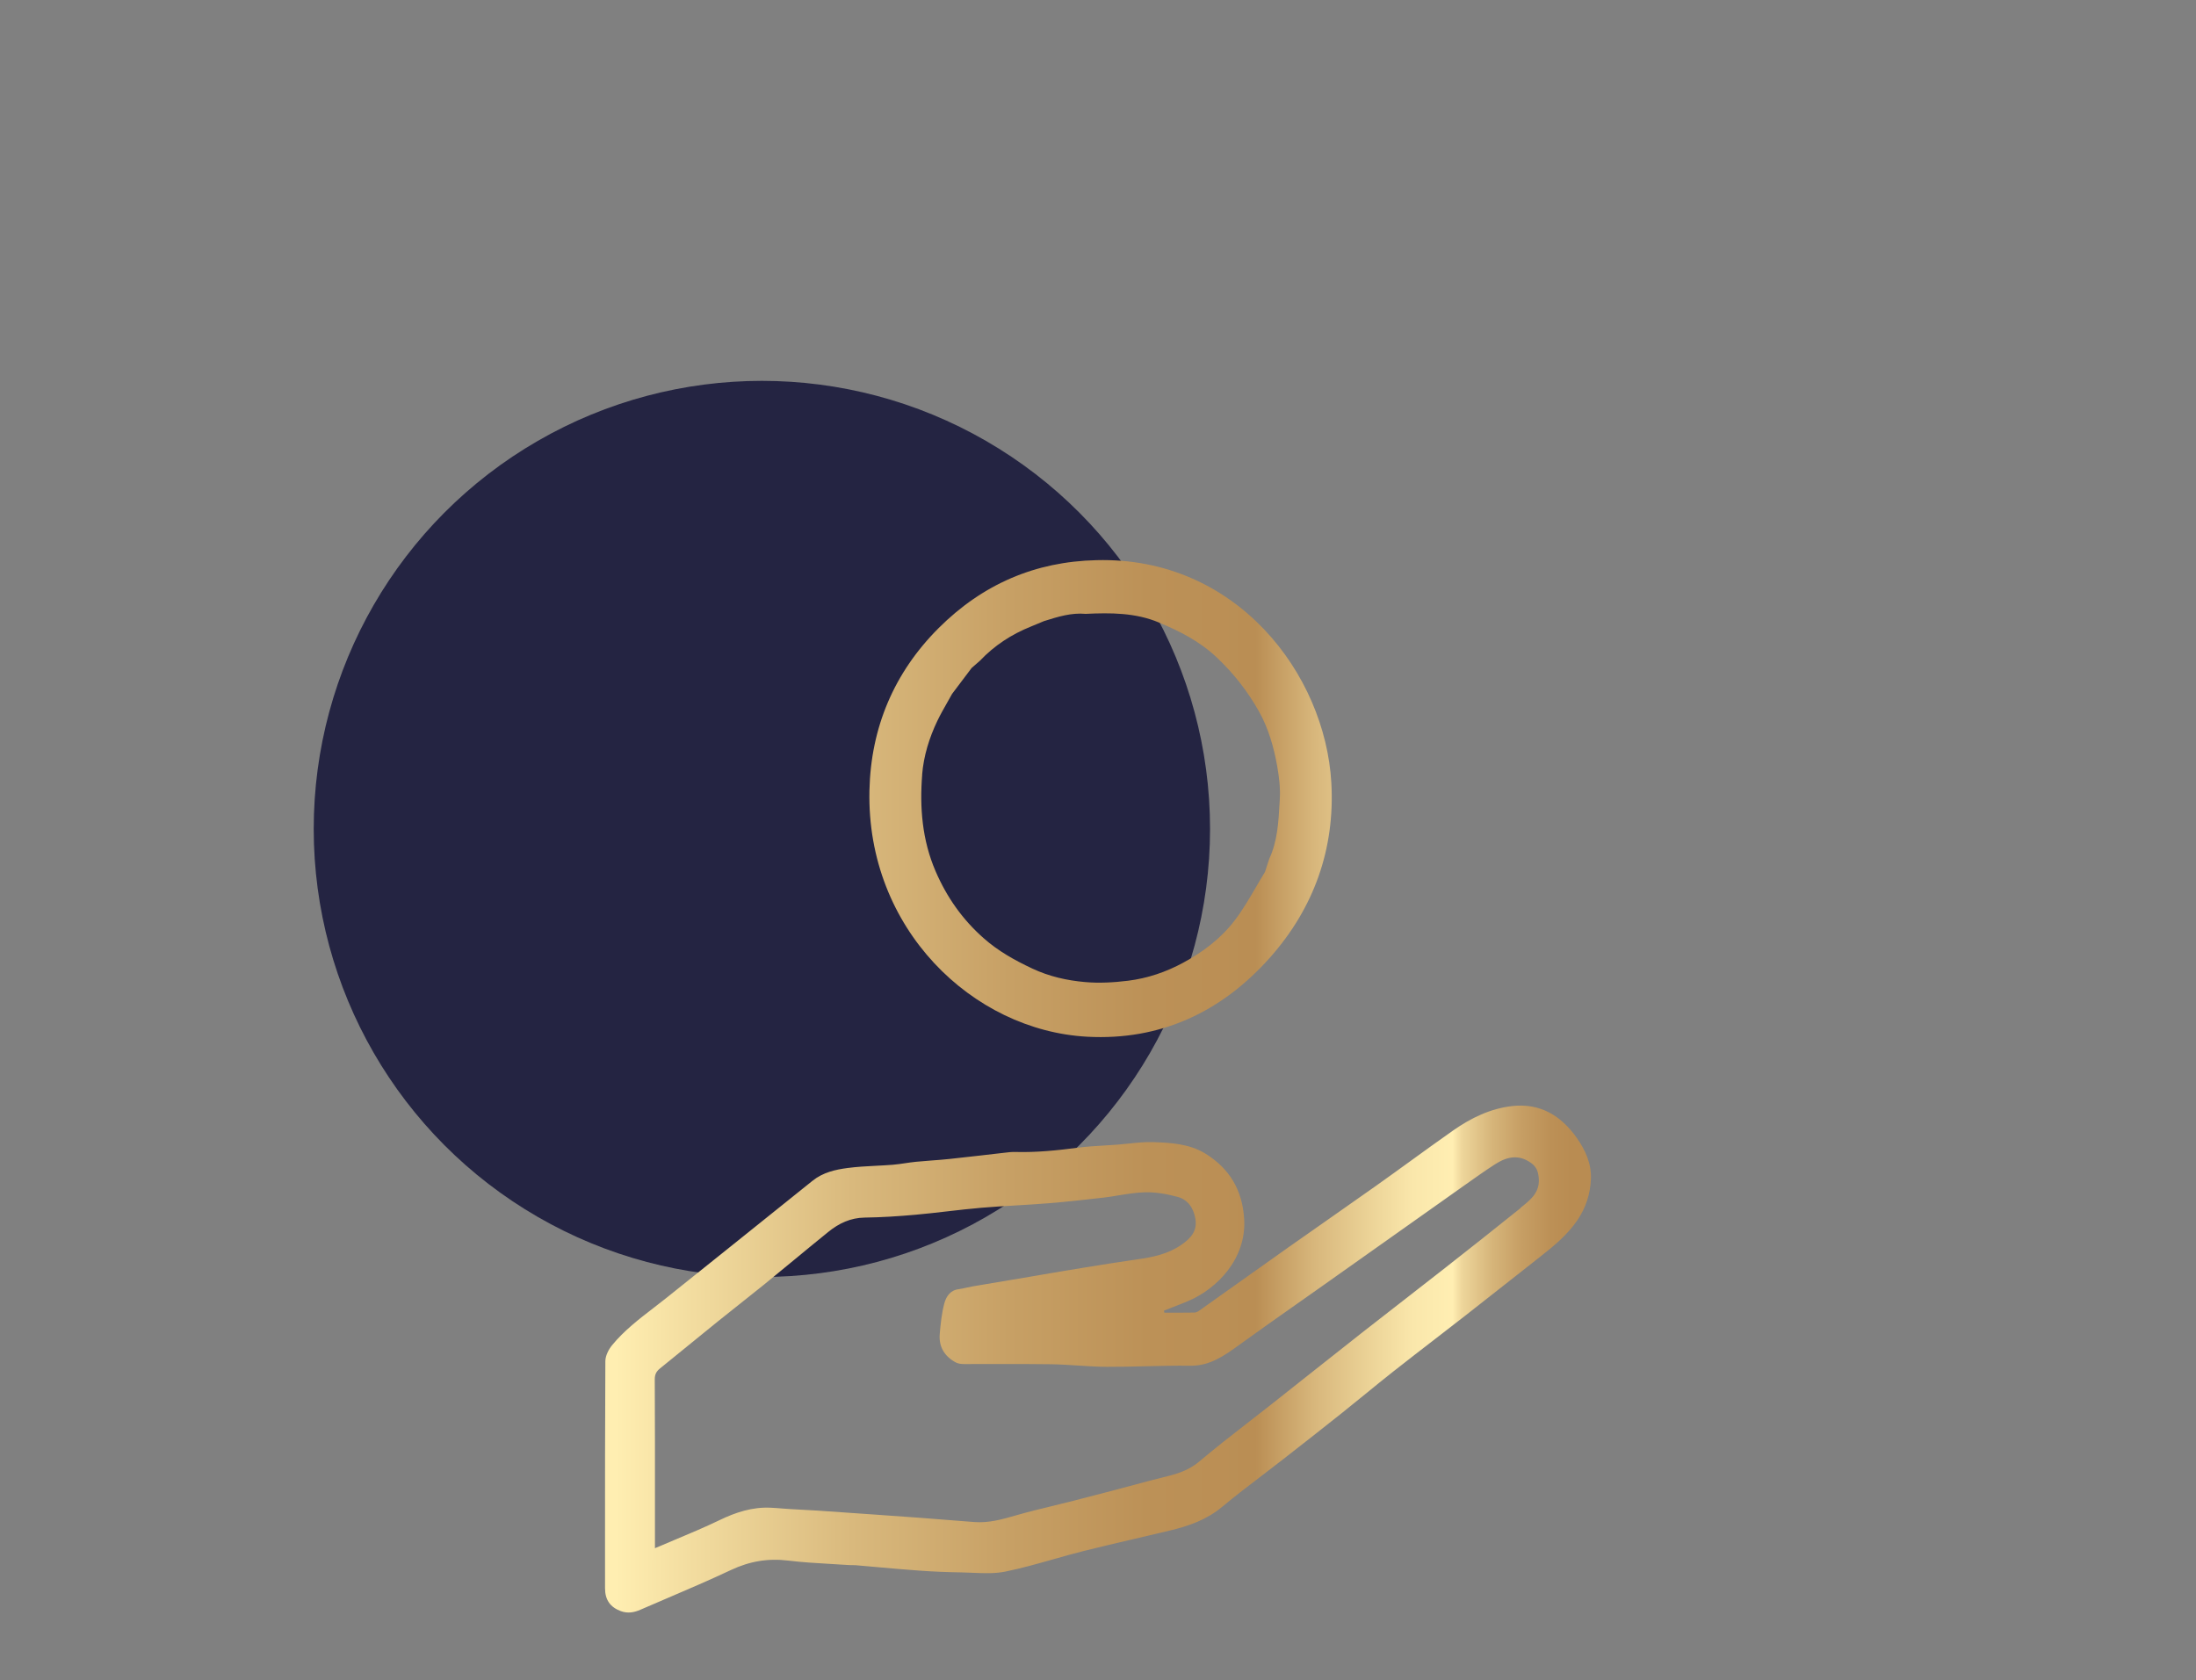 <svg width="98" height="75" viewBox="0 0 98 75" fill="none" xmlns="http://www.w3.org/2000/svg">
<rect x="0" y="0" width="98" height="75" fill="#808080" stroke="none"/>
<circle cx="34" cy="37" r="20" fill="#242442"/>
<path fill-rule="evenodd" clip-rule="evenodd" d="M56.693 42.722C54.516 45.185 51.776 46.451 48.522 46.276C43.403 46.001 38.661 41.451 38.8 35.284C38.862 32.475 39.902 30.019 41.888 28.036C43.856 26.071 46.203 25.066 48.93 25.004C55.18 24.839 59.139 30.091 59.413 34.942C59.58 37.904 58.624 40.538 56.693 42.722ZM41.833 32.172C41.47 32.93 41.219 33.743 41.151 34.579L41.154 34.576C41.037 36.05 41.154 37.501 41.751 38.887C42.254 40.054 42.956 41.047 43.894 41.875C44.545 42.452 45.282 42.863 46.058 43.228C46.815 43.586 47.606 43.763 48.412 43.835C49.052 43.892 49.706 43.856 50.346 43.776C51.209 43.668 52.038 43.388 52.809 42.968C53.682 42.495 54.484 41.891 55.093 41.094C55.451 40.626 55.751 40.111 56.051 39.596C56.183 39.37 56.315 39.143 56.452 38.92C56.483 38.824 56.514 38.728 56.545 38.632C56.576 38.536 56.608 38.441 56.639 38.344C57.009 37.55 57.056 36.688 57.103 35.835C57.107 35.771 57.11 35.707 57.114 35.644C57.141 35.165 57.081 34.674 56.997 34.201C56.845 33.352 56.611 32.521 56.188 31.765C55.683 30.86 55.059 30.065 54.307 29.353C53.546 28.63 52.652 28.177 51.719 27.787C50.672 27.347 49.559 27.347 48.45 27.401C47.808 27.342 47.211 27.53 46.611 27.718L46.588 27.725C46.49 27.765 46.392 27.806 46.295 27.847C46.197 27.888 46.099 27.929 46.001 27.969C45.143 28.314 44.379 28.81 43.732 29.492C43.67 29.546 43.608 29.6 43.547 29.654C43.485 29.708 43.423 29.762 43.361 29.816L42.488 30.973C42.419 31.099 42.347 31.224 42.276 31.35C42.122 31.621 41.968 31.892 41.833 32.172ZM67.492 49.37C68.722 49.234 69.655 49.784 70.369 50.795L70.366 50.792C70.752 51.34 71.023 51.942 70.998 52.616C70.974 53.274 70.777 53.899 70.399 54.457C69.941 55.133 69.324 55.633 68.699 56.124C68.411 56.351 68.123 56.578 67.836 56.804C67.028 57.441 66.221 58.078 65.41 58.711C64.959 59.063 64.506 59.413 64.053 59.762C63.425 60.247 62.796 60.732 62.172 61.224C61.745 61.56 61.324 61.904 60.903 62.248C60.553 62.533 60.204 62.818 59.851 63.099C58.99 63.785 58.124 64.464 57.256 65.141C56.954 65.377 56.649 65.609 56.345 65.842C55.736 66.307 55.127 66.772 54.538 67.263C53.849 67.836 53.058 68.114 52.224 68.314C51.7 68.441 51.174 68.563 50.649 68.685C49.883 68.863 49.118 69.041 48.355 69.233C47.902 69.346 47.453 69.474 47.003 69.602C46.294 69.803 45.584 70.004 44.864 70.151C44.394 70.247 43.901 70.225 43.41 70.204C43.243 70.197 43.076 70.189 42.911 70.187C42.284 70.177 41.659 70.153 41.035 70.107C40.418 70.064 39.801 70.009 39.184 69.954C38.848 69.924 38.512 69.894 38.175 69.865C38.125 69.861 38.074 69.862 38.023 69.862C37.981 69.862 37.939 69.863 37.897 69.86C37.614 69.84 37.331 69.824 37.048 69.808C36.425 69.772 35.802 69.736 35.182 69.66C34.279 69.549 33.453 69.688 32.622 70.079C31.669 70.528 30.7 70.942 29.732 71.357C29.347 71.522 28.962 71.687 28.578 71.853C28.292 71.98 28.003 72.026 27.7 71.913C27.237 71.74 27.001 71.416 27.001 70.899C27.001 70.335 27 69.771 27 69.207C27 66.387 26.999 63.567 27.015 60.753C27.018 60.511 27.162 60.231 27.319 60.041C27.856 59.389 28.514 58.883 29.173 58.376C29.357 58.234 29.541 58.092 29.723 57.947C30.554 57.286 31.382 56.621 32.209 55.957C32.64 55.611 33.071 55.265 33.502 54.92L33.503 54.919C34.424 54.181 35.344 53.444 36.264 52.703C36.725 52.333 37.277 52.207 37.83 52.135C38.244 52.08 38.663 52.059 39.082 52.037C39.336 52.024 39.59 52.011 39.843 51.991C40.026 51.976 40.207 51.949 40.389 51.922C40.548 51.899 40.707 51.875 40.868 51.859C41.104 51.836 41.34 51.818 41.576 51.8C41.839 51.781 42.101 51.761 42.363 51.733C42.81 51.687 43.256 51.635 43.703 51.584C44 51.549 44.298 51.514 44.595 51.481C44.659 51.475 44.722 51.467 44.786 51.459C44.966 51.436 45.146 51.414 45.324 51.42C46.257 51.445 47.181 51.35 48.104 51.229C48.505 51.176 48.91 51.153 49.315 51.129C49.5 51.118 49.685 51.107 49.87 51.093C50.034 51.08 50.198 51.063 50.362 51.046C50.726 51.008 51.089 50.969 51.45 50.98C52.257 51.006 53.088 51.057 53.794 51.494C54.852 52.148 55.449 53.107 55.524 54.429C55.623 56.18 54.322 57.52 53.031 58.071C52.787 58.174 52.541 58.27 52.294 58.365C52.177 58.411 52.06 58.456 51.943 58.503L51.961 58.593C52.05 58.593 52.14 58.593 52.229 58.593C52.588 58.593 52.949 58.594 53.309 58.588C53.384 58.585 53.464 58.541 53.528 58.495C54.058 58.12 54.586 57.743 55.115 57.367C55.908 56.802 56.701 56.238 57.497 55.676C58.075 55.268 58.655 54.863 59.234 54.458C59.952 53.956 60.669 53.454 61.384 52.947C61.904 52.578 62.421 52.204 62.939 51.829C63.572 51.37 64.205 50.912 64.845 50.463C65.646 49.9 66.519 49.478 67.492 49.37ZM64.482 56.602C65.614 55.715 66.741 54.822 67.861 53.922L67.851 53.917C67.868 53.903 67.885 53.889 67.903 53.876C68.329 53.535 68.755 53.195 68.662 52.51C68.627 52.243 68.547 52.073 68.334 51.916C67.766 51.502 67.231 51.638 66.706 51.978C66.272 52.259 65.849 52.559 65.424 52.86L65.347 52.914C63.225 54.416 61.105 55.918 58.985 57.42C58.589 57.701 58.192 57.98 57.795 58.259C56.963 58.845 56.131 59.431 55.307 60.028C54.643 60.509 53.998 60.972 53.125 60.962C52.462 60.953 51.798 60.969 51.135 60.985C50.551 60.999 49.968 61.013 49.385 61.01C48.953 61.008 48.521 60.98 48.09 60.952C47.694 60.926 47.298 60.901 46.902 60.895C46.095 60.882 45.288 60.884 44.48 60.886C43.996 60.888 43.512 60.889 43.028 60.887C42.901 60.887 42.759 60.871 42.649 60.812C42.157 60.545 41.886 60.123 41.938 59.537C41.977 59.081 42.025 58.618 42.142 58.179C42.221 57.88 42.403 57.592 42.774 57.546C42.894 57.53 43.012 57.503 43.13 57.477C43.218 57.457 43.306 57.438 43.393 57.422C43.958 57.325 44.524 57.231 45.089 57.136C45.393 57.085 45.697 57.034 46.001 56.983C46.156 56.956 46.31 56.93 46.465 56.903C47.109 56.793 47.754 56.683 48.4 56.579C49.179 56.453 49.958 56.327 50.736 56.216C51.431 56.119 52.117 55.982 52.709 55.571C53.098 55.301 53.444 54.982 53.346 54.403C53.262 53.912 53.006 53.549 52.558 53.426C52.083 53.297 51.577 53.207 51.09 53.22C50.703 53.23 50.316 53.293 49.929 53.356C49.705 53.393 49.479 53.43 49.253 53.457C48.427 53.552 47.601 53.644 46.773 53.711C46.302 53.749 45.83 53.777 45.357 53.805C44.831 53.836 44.305 53.867 43.779 53.912C43.276 53.956 42.774 54.013 42.272 54.071C41.796 54.126 41.321 54.181 40.845 54.223C40.091 54.29 39.337 54.339 38.581 54.349C37.956 54.359 37.436 54.606 36.966 54.987C36.443 55.41 35.923 55.838 35.404 56.267C34.962 56.631 34.521 56.995 34.077 57.356C33.718 57.647 33.355 57.934 32.993 58.221C32.671 58.476 32.349 58.731 32.029 58.989C31.599 59.337 31.17 59.687 30.74 60.037C30.311 60.387 29.882 60.736 29.451 61.085C29.3 61.208 29.22 61.34 29.22 61.561C29.23 63.413 29.229 65.264 29.228 67.115C29.228 67.644 29.228 68.174 29.228 68.703V69.107C29.526 68.978 29.822 68.854 30.115 68.732C30.794 68.447 31.457 68.169 32.104 67.857C32.836 67.502 33.575 67.263 34.386 67.299C34.557 67.306 34.73 67.32 34.902 67.334C35.025 67.343 35.147 67.353 35.269 67.36C35.468 67.373 35.667 67.383 35.866 67.394C36.065 67.404 36.264 67.414 36.464 67.427C37.379 67.489 38.292 67.553 39.206 67.617L39.213 67.618C39.835 67.661 40.455 67.705 41.077 67.751C41.479 67.782 41.88 67.814 42.281 67.845C42.682 67.877 43.084 67.908 43.485 67.939C44.128 67.989 44.733 67.816 45.346 67.639L45.386 67.628C45.907 67.478 46.433 67.351 46.958 67.224C47.28 67.146 47.602 67.068 47.922 66.985C49.072 66.689 50.219 66.391 51.363 66.08C51.507 66.04 51.652 66.005 51.796 65.97C52.393 65.826 52.988 65.682 53.501 65.251C54.243 64.626 55.008 64.031 55.774 63.436C56.094 63.187 56.415 62.938 56.733 62.687C57.197 62.32 57.661 61.953 58.125 61.585C59.014 60.881 59.904 60.176 60.796 59.475C61.408 58.994 62.024 58.516 62.639 58.039C63.254 57.561 63.87 57.083 64.482 56.602Z" fill="url(#paint0_linear_27_1006)"/>
<defs>
<linearGradient id="paint0_linear_27_1006" x1="27.005" y1="48.481" x2="70.984" y2="48.481" gradientUnits="userSpaceOnUse">
<stop offset="0.01" stop-color="#FFEEB1"/>
<stop offset="0.09" stop-color="#F2DC9F"/>
<stop offset="0.25" stop-color="#D9B97D"/>
<stop offset="0.41" stop-color="#C7A065"/>
<stop offset="0.55" stop-color="#BC9157"/>
<stop offset="0.66" stop-color="#BA8E54"/>
<stop offset="0.72" stop-color="#D8B77C"/>
<stop offset="0.78" stop-color="#EDD599"/>
<stop offset="0.82" stop-color="#FAE7AB"/>
<stop offset="0.86" stop-color="#FFEEB2"/>
<stop offset="0.87" stop-color="#EDD59A"/>
<stop offset="0.9" stop-color="#D6B57A"/>
<stop offset="0.93" stop-color="#C69E64"/>
<stop offset="0.96" stop-color="#BC9056"/>
<stop offset="0.98" stop-color="#B98C52"/>
</linearGradient>
</defs>
</svg>
